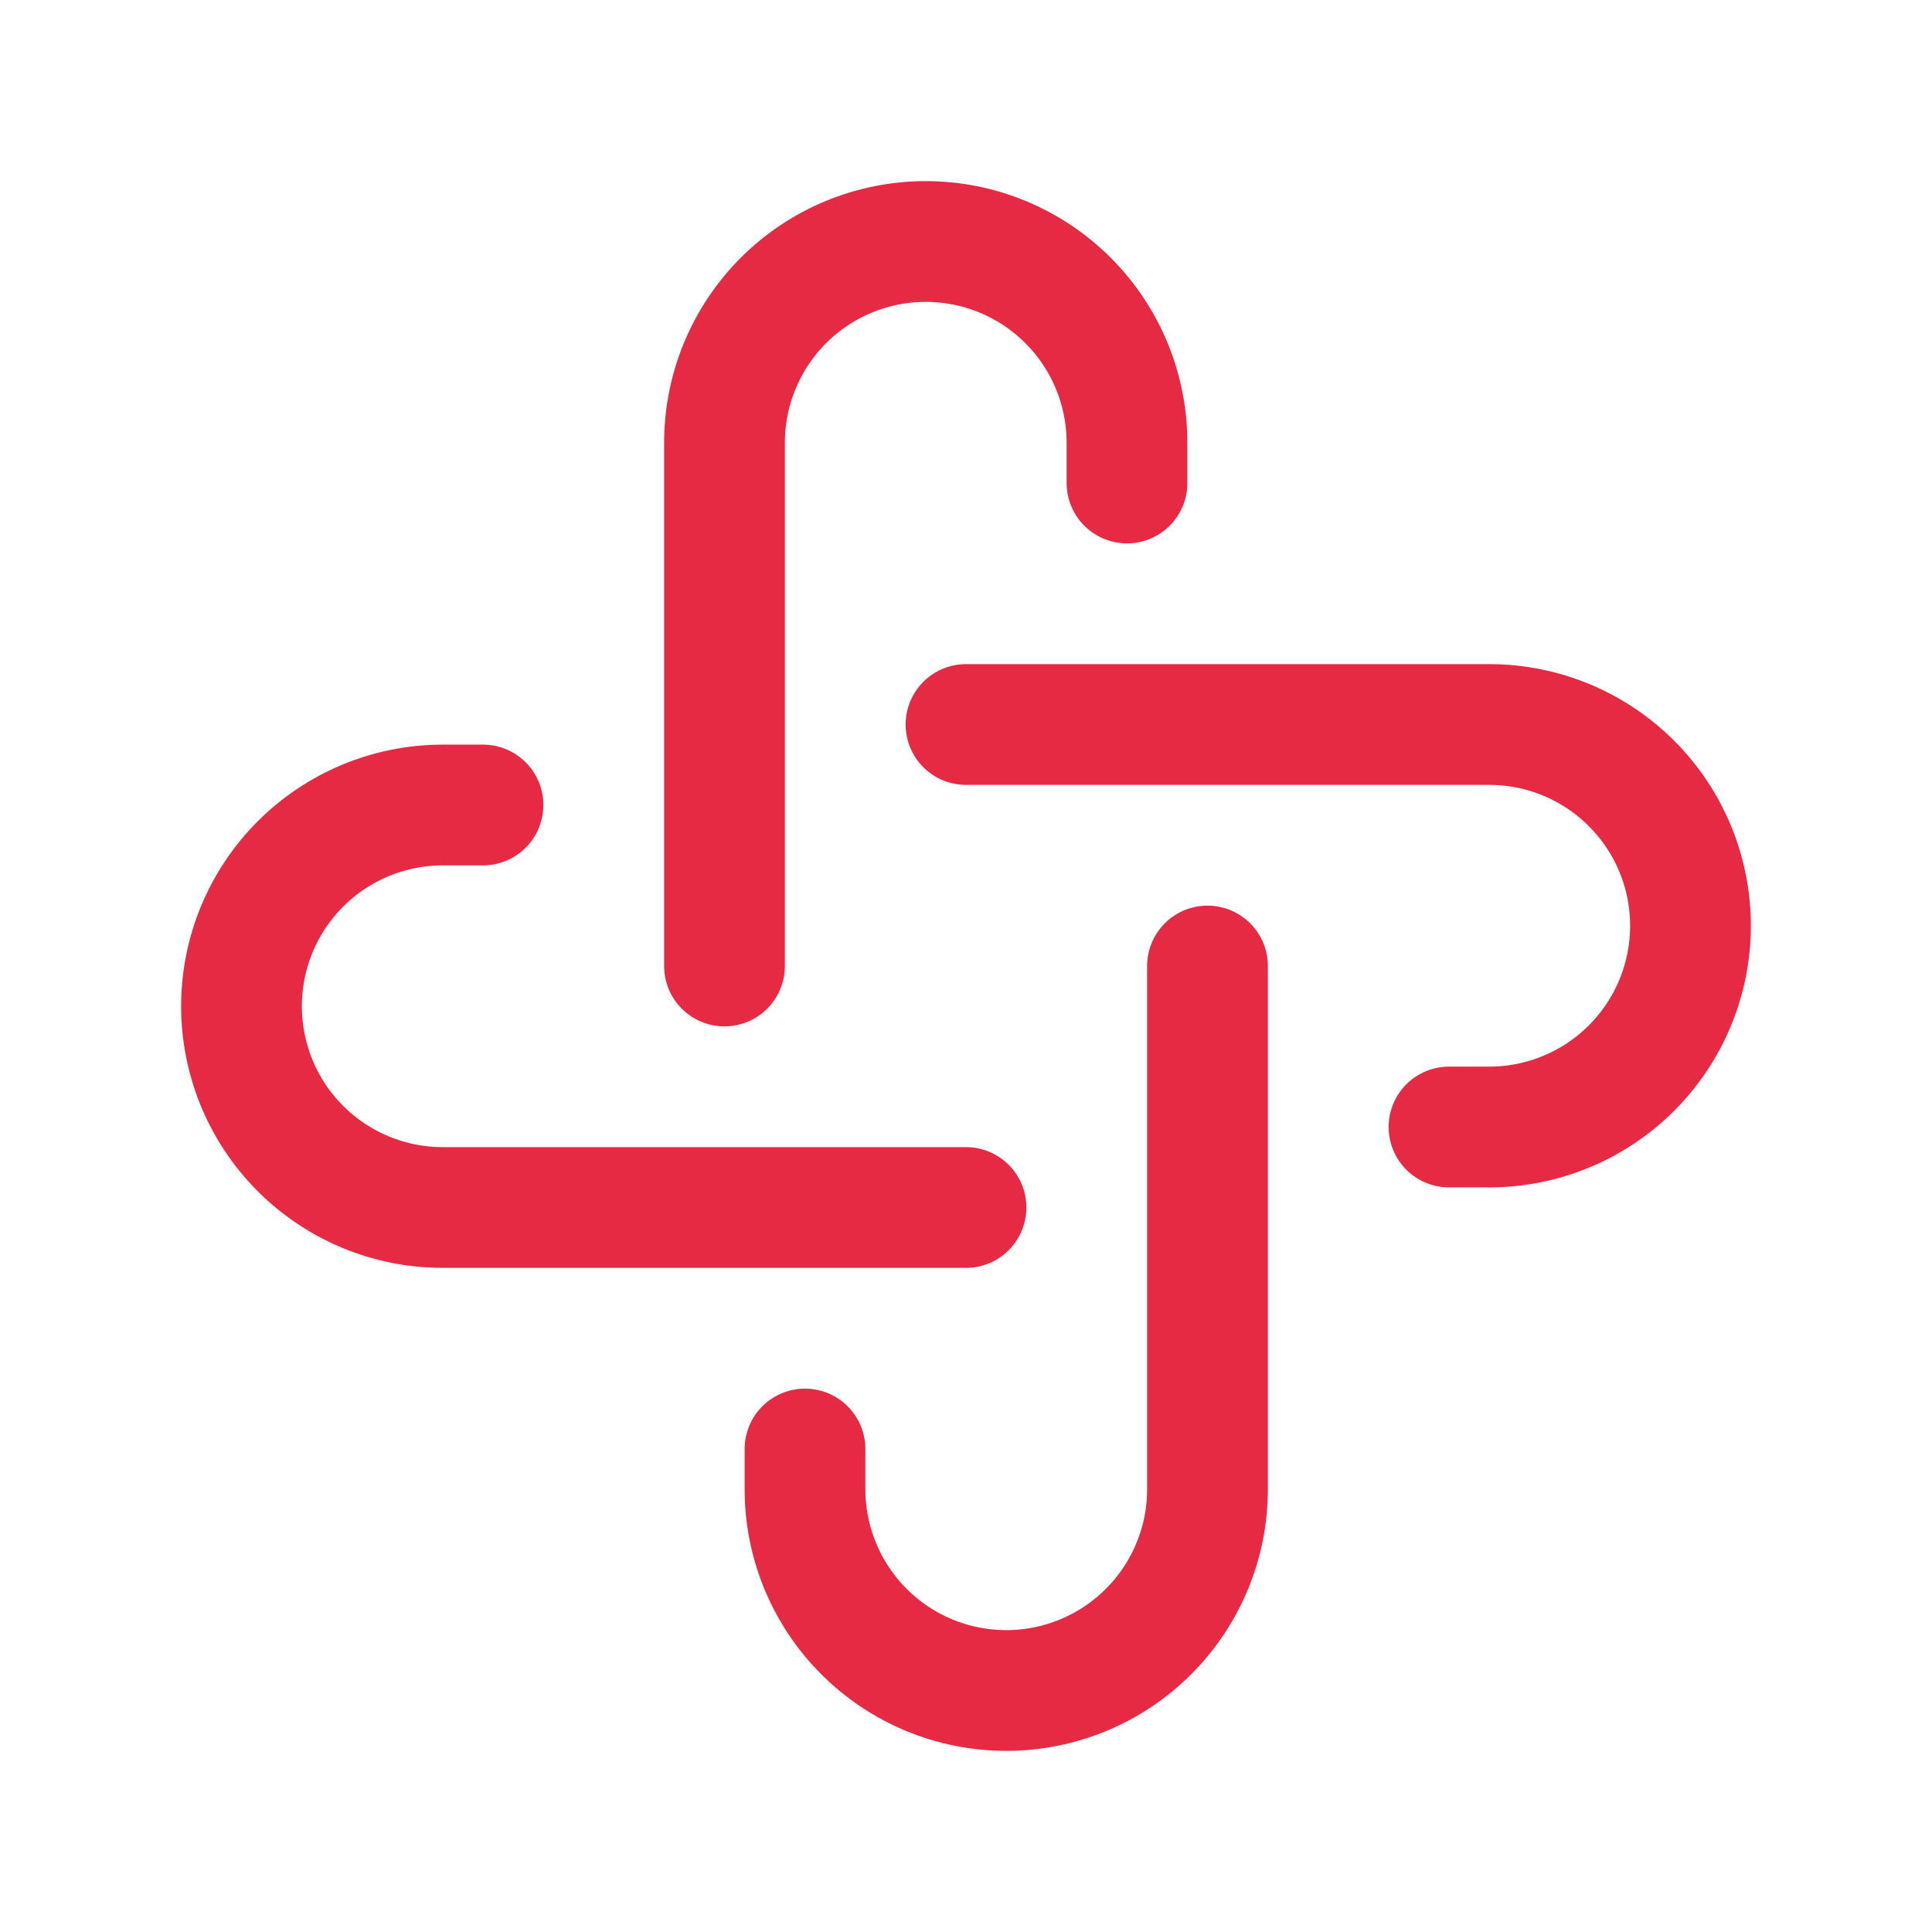 <svg width="48" height="48" viewBox="0 0 48 48" fill="none" xmlns="http://www.w3.org/2000/svg">
<path d="M24 30H11C9.674 30 8.402 29.473 7.464 28.535C6.527 27.598 6 26.326 6 25C6 23.674 6.527 22.402 7.464 21.465C8.402 20.527 9.674 20 11 20H12" stroke="#E62A44" stroke-width="3" stroke-linecap="round" stroke-linejoin="round"/>
<path d="M30 24V37C30 38.326 29.473 39.598 28.535 40.535C27.598 41.473 26.326 42 25 42C23.674 42 22.402 41.473 21.465 40.535C20.527 39.598 20 38.326 20 37V36" stroke="#E62A44" stroke-width="3" stroke-linecap="round" stroke-linejoin="round"/>
<path d="M24 18H37C38.326 18 39.598 18.527 40.535 19.465C41.473 20.402 42 21.674 42 23C42 24.326 41.473 25.598 40.535 26.535C39.598 27.473 38.326 28 37 28H36" stroke="#E62A44" stroke-width="3" stroke-linecap="round" stroke-linejoin="round"/>
<path d="M18 24V11C18 9.674 18.527 8.402 19.465 7.464C20.402 6.527 21.674 6 23 6C24.326 6 25.598 6.527 26.535 7.464C27.473 8.402 28 9.674 28 11V12" stroke="#E62A44" stroke-width="3" stroke-linecap="round" stroke-linejoin="round"/>
</svg>
